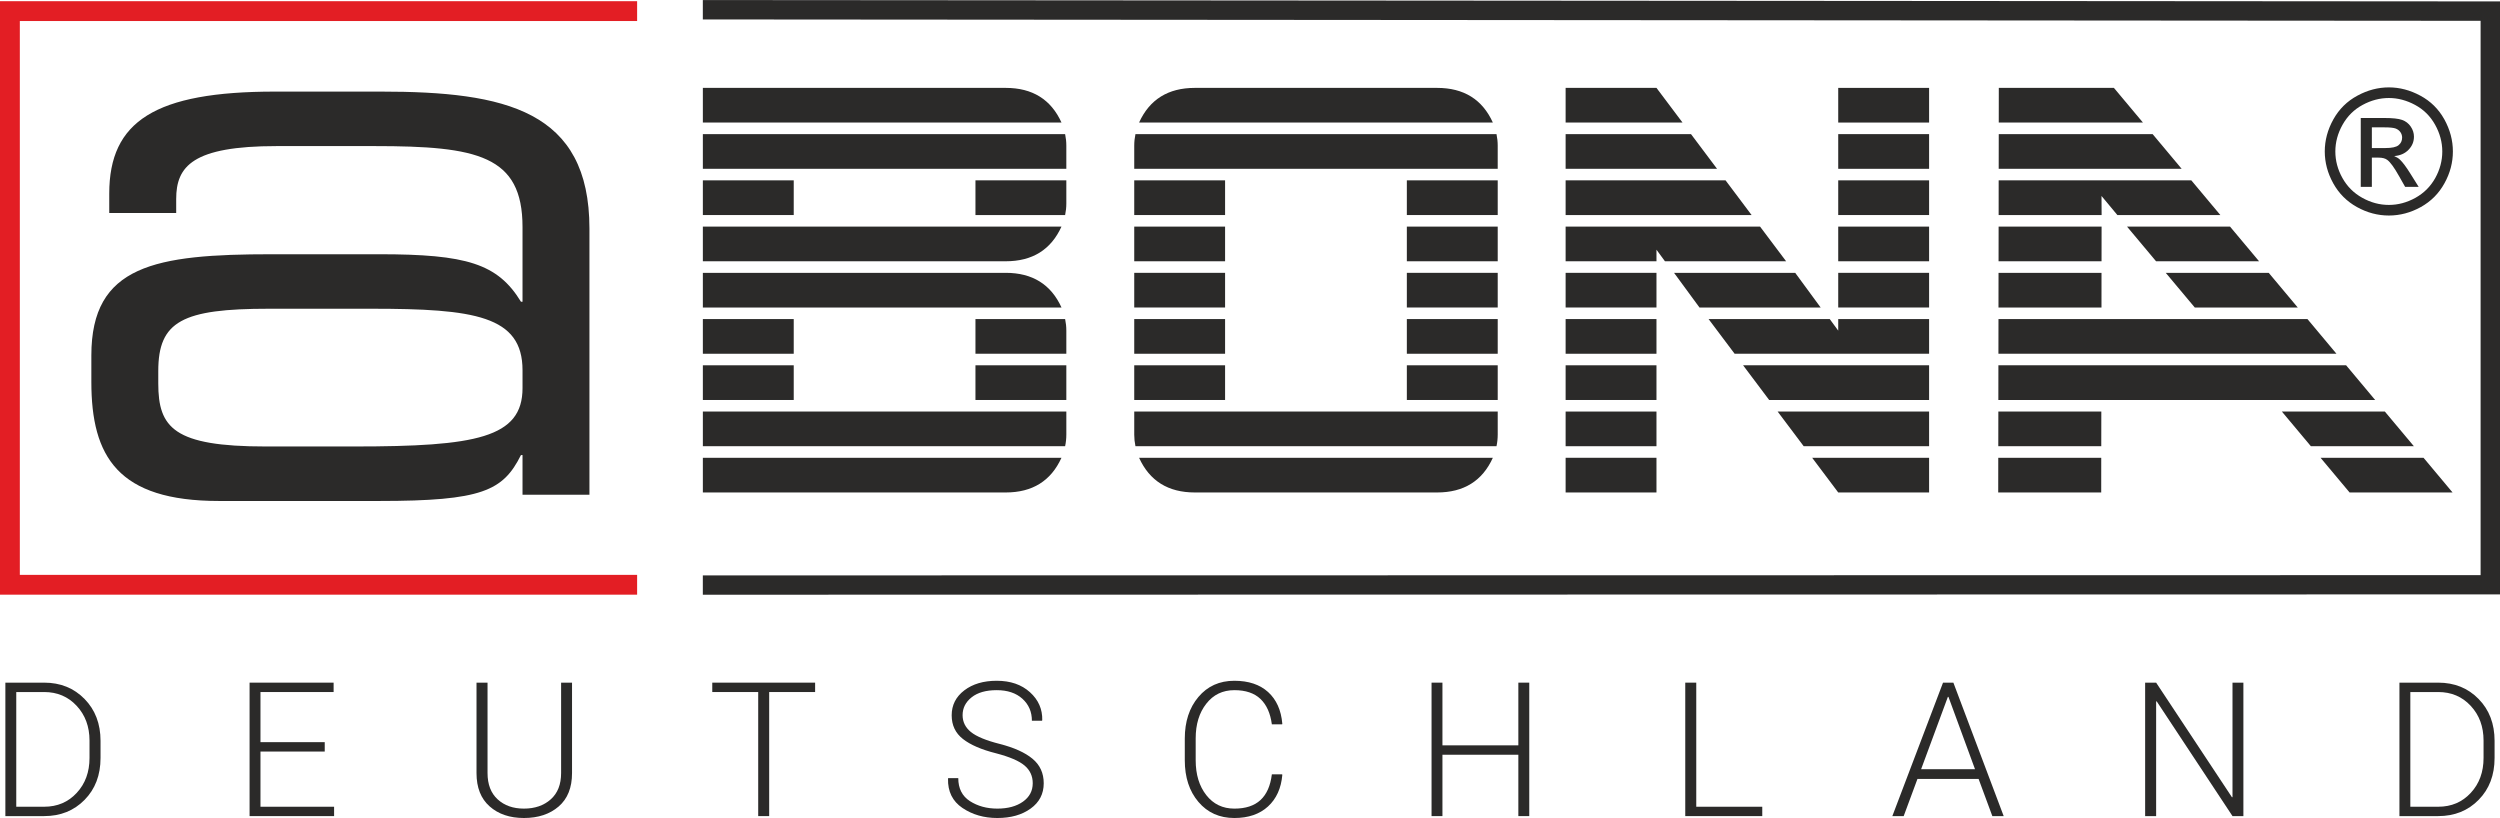 <?xml version="1.0" encoding="UTF-8"?> <!-- Creator: CorelDRAW 2018 (64 Bit) --> <svg xmlns="http://www.w3.org/2000/svg" xmlns:xlink="http://www.w3.org/1999/xlink" xml:space="preserve" width="709px" height="232px" version="1.1" shape-rendering="geometricPrecision" text-rendering="geometricPrecision" image-rendering="optimizeQuality" fill-rule="evenodd" clip-rule="evenodd" viewBox="0 0 931.77 304.86"> <g id="Ebene_x0020_1">  <polygon fill="#E31E24" fill-rule="nonzero" points="237.46,221.62 0,221.62 0,0.43 237.46,0.43 237.46,7.82 7.39,7.82 7.39,214.24 237.46,214.24 "></polygon> <path fill="#2B2A29" fill-rule="nonzero" d="M194.75 184.38l24.94 0 0 -99.2c0,-44.09 -31.32,-51.06 -77.74,-51.06l-39.45 0c-44.67,0 -61.78,11.03 -61.78,38l0 7.25 24.95 0 0 -5.22c0,-12.18 6.09,-19.72 37.42,-19.72l36.54 0c38.29,0 55.12,3.48 55.12,30.16l0 27.85 -0.58 0c-8.7,-14.22 -20.31,-17.7 -52.79,-17.7l-40.03 0c-43.51,0 -67.3,4.07 -67.3,37.71l0 9.87c0,27.84 9.86,44.38 47.57,44.38l59.76 0c38.29,0 46.12,-3.77 52.79,-17.12l0.58 0 0 14.79 0 0.01zm0 -39.74c0,18.56 -17.41,21.75 -62.66,21.75l-33.07 0c-34.23,0 -40.03,-6.96 -40.03,-23.49l0 -4.64c0,-18.57 9,-23.21 41.2,-23.21l38.29 0c38.28,0 56.27,2.61 56.27,22.92l0 6.67 0 0z"></path> <polygon fill="#2B2A29" fill-rule="nonzero" points="783.15,170.6 783.14,183.53 744.75,183.53 744.77,170.6 "></polygon> <polygon fill="#2B2A29" fill-rule="nonzero" points="783.18,153.37 783.16,166.29 744.78,166.29 744.8,153.37 "></polygon> <polygon fill="#2B2A29" fill-rule="nonzero" points="885.24,149.06 744.8,149.06 744.82,136.13 874.42,136.13 "></polygon> <polygon fill="#2B2A29" fill-rule="nonzero" points="783.25,101.67 783.24,114.59 744.85,114.59 744.87,101.67 "></polygon> <polygon fill="#2B2A29" fill-rule="nonzero" points="870.82,131.83 744.83,131.83 744.85,118.9 860,118.9 "></polygon> <polygon fill="#2B2A29" fill-rule="nonzero" points="914.09,183.53 875.71,183.53 864.89,170.6 903.27,170.6 "></polygon> <polygon fill="#2B2A29" fill-rule="nonzero" points="783.28,84.44 783.26,97.36 744.88,97.36 744.9,84.44 "></polygon> <polygon fill="#2B2A29" fill-rule="nonzero" points="899.67,166.29 861.28,166.29 850.47,153.37 888.85,153.37 "></polygon> <polygon fill="#2B2A29" fill-rule="nonzero" points="856.39,114.59 818.01,114.59 807.19,101.67 845.57,101.67 "></polygon> <polygon fill="#2B2A29" fill-rule="nonzero" points="827.54,80.13 789.16,80.13 783.25,73.02 783.29,80.13 744.91,80.13 744.92,67.2 816.72,67.2 "></polygon> <polygon fill="#2B2A29" fill-rule="nonzero" points="841.97,97.36 803.58,97.36 792.76,84.44 831.15,84.44 "></polygon> <polygon fill="#2B2A29" fill-rule="nonzero" points="813.12,62.9 744.93,62.9 744.95,49.97 802.3,49.97 "></polygon> <polygon fill="#2B2A29" fill-rule="nonzero" points="798.69,45.66 744.95,45.66 744.97,32.74 787.87,32.74 "></polygon> <polygon fill="#2B2A29" fill-rule="nonzero" points="617.38,183.53 583.52,183.53 583.52,170.6 617.38,170.6 "></polygon> <polygon fill="#2B2A29" fill-rule="nonzero" points="617.38,166.29 583.52,166.29 583.52,153.37 617.38,153.37 "></polygon> <polygon fill="#2B2A29" fill-rule="nonzero" points="617.38,149.06 583.52,149.06 583.52,136.13 617.38,136.13 "></polygon> <polygon fill="#2B2A29" fill-rule="nonzero" points="617.38,131.83 583.52,131.83 583.52,118.9 617.38,118.9 "></polygon> <polygon fill="#2B2A29" fill-rule="nonzero" points="617.38,114.59 583.52,114.59 583.52,101.67 617.38,101.67 "></polygon> <polygon fill="#2B2A29" fill-rule="nonzero" points="718.99,183.53 685.12,183.53 675.41,170.6 718.99,170.6 "></polygon> <polygon fill="#2B2A29" fill-rule="nonzero" points="718.99,166.29 672.25,166.29 662.54,153.37 718.99,153.37 "></polygon> <polygon fill="#2B2A29" fill-rule="nonzero" points="665.7,97.36 620.54,97.36 617.38,93.05 617.38,97.36 583.52,97.36 583.52,84.44 655.99,84.44 "></polygon> <polygon fill="#2B2A29" fill-rule="nonzero" points="718.99,149.06 659.38,149.06 649.67,136.13 718.99,136.13 "></polygon> <polygon fill="#2B2A29" fill-rule="nonzero" points="678.57,114.59 633.41,114.59 623.93,101.67 669.09,101.67 "></polygon> <polygon fill="#2B2A29" fill-rule="nonzero" points="652.83,80.13 583.52,80.13 583.52,67.2 643.13,67.2 "></polygon> <polygon fill="#2B2A29" fill-rule="nonzero" points="718.99,131.83 646.51,131.83 636.8,118.9 681.96,118.9 685.12,123.21 685.12,118.9 718.99,118.9 "></polygon> <polygon fill="#2B2A29" fill-rule="nonzero" points="639.96,62.9 583.52,62.9 583.52,49.97 630.25,49.97 "></polygon> <polygon fill="#2B2A29" fill-rule="nonzero" points="627.09,45.66 583.52,45.66 583.52,32.74 617.38,32.74 "></polygon> <polygon fill="#2B2A29" fill-rule="nonzero" points="718.99,114.59 685.12,114.59 685.12,101.67 718.99,101.67 "></polygon> <polygon fill="#2B2A29" fill-rule="nonzero" points="718.99,97.36 685.12,97.36 685.12,84.44 718.99,84.44 "></polygon> <polygon fill="#2B2A29" fill-rule="nonzero" points="718.99,80.13 685.12,80.13 685.12,67.2 718.99,67.2 "></polygon> <polygon fill="#2B2A29" fill-rule="nonzero" points="718.99,62.9 685.12,62.9 685.12,49.97 718.99,49.97 "></polygon> <polygon fill="#2B2A29" fill-rule="nonzero" points="718.99,45.66 685.12,45.66 685.12,32.74 718.99,32.74 "></polygon> <polygon fill="#2B2A29" fill-rule="nonzero" points="456.6,149.06 422.74,149.06 422.74,136.13 456.6,136.13 "></polygon> <path fill="#2B2A29" fill-rule="nonzero" d="M556.4 170.6c-3.91,8.62 -10.83,12.93 -20.77,12.93l-90.31 0c-9.94,0 -16.86,-4.31 -20.78,-12.93l131.86 0z"></path> <polygon fill="#2B2A29" fill-rule="nonzero" points="456.6,131.83 422.74,131.83 422.74,118.9 456.6,118.9 "></polygon> <path fill="#2B2A29" fill-rule="nonzero" d="M558.21 161.99c0,1.43 -0.15,2.87 -0.45,4.3l-134.57 0c-0.3,-1.43 -0.45,-2.87 -0.45,-4.3l0 -8.62 135.47 0 0 8.62 0 0z"></path> <polygon fill="#2B2A29" fill-rule="nonzero" points="456.6,114.59 422.74,114.59 422.74,101.67 456.6,101.67 "></polygon> <polygon fill="#2B2A29" fill-rule="nonzero" points="456.6,97.36 422.74,97.36 422.74,84.44 456.6,84.44 "></polygon> <polygon fill="#2B2A29" fill-rule="nonzero" points="456.6,80.13 422.74,80.13 422.74,67.2 456.6,67.2 "></polygon> <polygon fill="#2B2A29" fill-rule="nonzero" points="558.21,149.06 524.34,149.06 524.34,136.13 558.21,136.13 "></polygon> <polygon fill="#2B2A29" fill-rule="nonzero" points="558.21,131.83 524.34,131.83 524.34,118.9 558.21,118.9 "></polygon> <polygon fill="#2B2A29" fill-rule="nonzero" points="558.21,114.59 524.34,114.59 524.34,101.67 558.21,101.67 "></polygon> <path fill="#2B2A29" fill-rule="nonzero" d="M558.21 62.9l-135.47 0 0 -8.62c0,-1.44 0.15,-2.87 0.45,-4.31l134.57 0c0.3,1.44 0.45,2.87 0.45,4.31l0 8.62 0 0z"></path> <polygon fill="#2B2A29" fill-rule="nonzero" points="558.21,97.36 524.34,97.36 524.34,84.44 558.21,84.44 "></polygon> <path fill="#2B2A29" fill-rule="nonzero" d="M556.4 45.66l-131.86 0c3.92,-8.61 10.84,-12.92 20.78,-12.92l90.31 0c9.93,0 16.86,4.3 20.77,12.92z"></path> <polygon fill="#2B2A29" fill-rule="nonzero" points="558.21,80.13 524.34,80.13 524.34,67.2 558.21,67.2 "></polygon> <polygon fill="#2B2A29" fill-rule="nonzero" points="295.83,149.06 261.96,149.06 261.96,136.13 295.83,136.13 "></polygon> <path fill="#2B2A29" fill-rule="nonzero" d="M395.62 170.6c-3.91,8.62 -10.83,12.93 -20.77,12.93l-112.89 0 0 -12.93 133.66 0 0 0z"></path> <polygon fill="#2B2A29" fill-rule="nonzero" points="295.83,131.83 261.96,131.83 261.96,118.9 295.83,118.9 "></polygon> <path fill="#2B2A29" fill-rule="nonzero" d="M397.43 161.99c0,1.43 -0.15,2.87 -0.45,4.3l-135.02 0 0 -12.92 135.47 0 0 8.61 0 0.01z"></path> <polygon fill="#2B2A29" fill-rule="nonzero" points="295.83,80.13 261.96,80.13 261.96,67.2 295.83,67.2 "></polygon> <path fill="#2B2A29" fill-rule="nonzero" d="M395.62 114.59l-133.66 0 0 -12.92 112.89 0c9.94,0 16.86,4.31 20.78,12.92l-0.01 0z"></path> <polygon fill="#2B2A29" fill-rule="nonzero" points="397.43,149.06 363.56,149.06 363.56,136.13 397.43,136.13 "></polygon> <path fill="#2B2A29" fill-rule="nonzero" d="M395.62 84.44c-3.91,8.61 -10.83,12.92 -20.77,12.92l-112.89 0 0 -12.92 133.66 0 0 0z"></path> <path fill="#2B2A29" fill-rule="nonzero" d="M397.43 131.83l-33.87 0 0 -12.93 33.42 0c0.3,1.44 0.45,2.87 0.45,4.31l0 8.61 0 0.01z"></path> <path fill="#2B2A29" fill-rule="nonzero" d="M397.43 62.9l-135.47 0 0 -12.93 135.02 0c0.3,1.44 0.45,2.87 0.45,4.31l0 8.62z"></path> <path fill="#2B2A29" fill-rule="nonzero" d="M395.62 45.66l-133.66 0 0 -12.92 112.89 0c9.94,0 16.86,4.3 20.78,12.92l-0.01 0z"></path> <path fill="#2B2A29" fill-rule="nonzero" d="M397.43 75.82c0,1.44 -0.15,2.87 -0.45,4.31l-33.42 0 0 -12.93 33.87 0 0 8.62 0 0z"></path> <polygon fill="#2B2A29" fill-rule="nonzero" points="261.95,214.44 924.54,214.34 924.54,7.74 261.95,7.23 261.95,0 931.77,0.51 931.77,221.52 261.95,221.64 "></polygon> <path fill="#2B2A29" fill-rule="nonzero" d="M890.35 32.55c4.01,0 7.92,1.03 11.74,3.09 3.82,2.05 6.8,5 8.93,8.82 2.12,3.84 3.19,7.83 3.19,11.98 0,4.11 -1.04,8.08 -3.15,11.87 -2.09,3.8 -5.03,6.75 -8.82,8.85 -3.79,2.1 -7.76,3.15 -11.88,3.15 -4.14,0 -8.1,-1.05 -11.89,-3.15 -3.79,-2.1 -6.74,-5.05 -8.85,-8.85 -2.1,-3.79 -3.16,-7.75 -3.16,-11.87 0,-4.15 1.07,-8.14 3.21,-11.98 2.14,-3.82 5.12,-6.77 8.94,-8.82 3.82,-2.07 7.73,-3.09 11.75,-3.09l-0.01 0zm0 3.96c-3.36,0 -6.63,0.86 -9.8,2.58 -3.18,1.71 -5.66,4.18 -7.46,7.38 -1.79,3.19 -2.69,6.52 -2.69,9.97 0,3.45 0.89,6.75 2.65,9.9 1.76,3.15 4.22,5.61 7.39,7.37 3.16,1.76 6.47,2.65 9.91,2.65 3.44,0 6.74,-0.89 9.91,-2.65 3.16,-1.76 5.62,-4.22 7.38,-7.37 1.74,-3.15 2.62,-6.45 2.62,-9.9 0,-3.45 -0.9,-6.78 -2.68,-9.97 -1.78,-3.2 -4.27,-5.67 -7.45,-7.38 -3.19,-1.72 -6.45,-2.58 -9.77,-2.58l-0.01 0zm-10.48 33.11l0 -25.66 8.83 0c3.03,0 5.21,0.23 6.56,0.71 1.36,0.48 2.43,1.3 3.24,2.49 0.8,1.17 1.2,2.43 1.2,3.75 0,1.87 -0.67,3.51 -2.02,4.89 -1.34,1.4 -3.12,2.17 -5.35,2.35 0.91,0.38 1.64,0.83 2.18,1.36 1.04,1 2.3,2.7 3.8,5.09l3.14 5.02 -5.04 0 -2.29 -4.04c-1.79,-3.19 -3.25,-5.19 -4.35,-5.99 -0.75,-0.58 -1.86,-0.87 -3.32,-0.86l-2.44 0 0 10.89 -4.14 0 0 0zm4.14 -14.46l5.04 0c2.41,0 4.05,-0.35 4.92,-1.07 0.87,-0.71 1.32,-1.66 1.32,-2.83 0,-0.75 -0.22,-1.43 -0.64,-2.03 -0.42,-0.6 -1,-1.04 -1.75,-1.34 -0.75,-0.29 -2.13,-0.44 -4.17,-0.44l-4.72 0 0 7.71z"></path> <path fill="#2B2A29" fill-rule="nonzero" d="M2 304.15l0 -49.74 14.45 0c6.08,0 11.1,2.03 15.07,6.09 3.96,4.04 5.95,9.26 5.95,15.6l0 6.39c0,6.38 -1.99,11.59 -5.95,15.61 -3.97,4.04 -8.99,6.05 -15.07,6.05l-14.45 0zm4.06 -46.24l0 42.75 10.39 0c4.92,0 8.97,-1.72 12.14,-5.16 3.19,-3.43 4.77,-7.78 4.77,-13.02l0 -6.49c0,-5.19 -1.6,-9.5 -4.78,-12.93 -3.2,-3.44 -7.23,-5.15 -12.13,-5.15l-10.39 0z"></path> <polygon id="1" fill="#2B2A29" fill-rule="nonzero" points="121.03,280.09 97.08,280.09 97.08,300.66 124.52,300.66 124.52,304.15 93.02,304.15 93.02,254.41 124.34,254.41 124.34,257.91 97.08,257.91 97.08,276.59 121.03,276.59 "></polygon> <path id="2" fill="#2B2A29" fill-rule="nonzero" d="M213.2 254.41l0 33.71c0,5.42 -1.65,9.56 -4.96,12.43 -3.32,2.87 -7.64,4.31 -12.97,4.31 -5.26,0 -9.53,-1.45 -12.78,-4.33 -3.26,-2.88 -4.89,-7.01 -4.89,-12.41l0 -33.71 4.11 0 0 33.68c0,4.23 1.24,7.49 3.75,9.8 2.51,2.31 5.77,3.47 9.81,3.47 4.09,0 7.44,-1.16 10,-3.46 2.58,-2.29 3.86,-5.56 3.86,-9.81l0 -33.68 4.07 0z"></path> <polygon id="3" fill="#2B2A29" fill-rule="nonzero" points="303.8,257.91 286.68,257.91 286.68,304.15 282.59,304.15 282.59,257.91 265.47,257.91 265.47,254.41 303.8,254.41 "></polygon> <path id="4" fill="#2B2A29" fill-rule="nonzero" d="M384.91 291.92c0,-2.7 -1.02,-4.91 -3.05,-6.62 -2.03,-1.72 -5.55,-3.23 -10.59,-4.55 -5.44,-1.36 -9.56,-3.14 -12.36,-5.33 -2.81,-2.18 -4.21,-5.13 -4.21,-8.84 0,-3.8 1.57,-6.9 4.7,-9.29 3.14,-2.39 7.16,-3.58 12.08,-3.58 5.12,0 9.26,1.42 12.4,4.27 3.15,2.84 4.67,6.32 4.58,10.42l-0.1 0.2 -3.76 0c0,-3.31 -1.18,-6.05 -3.54,-8.19 -2.36,-2.13 -5.55,-3.2 -9.58,-3.2 -3.98,0 -7.1,0.88 -9.35,2.67 -2.24,1.78 -3.36,4 -3.36,6.64 0,2.52 1.04,4.61 3.1,6.29 2.08,1.68 5.66,3.16 10.73,4.44 5.35,1.37 9.42,3.2 12.22,5.52 2.79,2.31 4.19,5.36 4.19,9.15 0,3.94 -1.63,7.09 -4.87,9.42 -3.25,2.35 -7.39,3.52 -12.42,3.52 -4.97,0 -9.3,-1.25 -13.01,-3.75 -3.69,-2.49 -5.49,-6.13 -5.37,-10.91l0.07 -0.2 3.75 0c0,3.85 1.45,6.7 4.34,8.57 2.89,1.85 6.3,2.79 10.22,2.79 3.94,0 7.12,-0.87 9.55,-2.59 2.42,-1.73 3.64,-4.01 3.64,-6.85z"></path> <path id="5" fill="#2B2A29" fill-rule="nonzero" d="M477.86 288.59l0.07 0.21c-0.43,4.99 -2.22,8.91 -5.33,11.76 -3.13,2.86 -7.3,4.3 -12.54,4.3 -5.54,0 -10,-2 -13.4,-6 -3.39,-3.99 -5.08,-9.16 -5.08,-15.52l0 -8.08c0,-6.33 1.69,-11.51 5.08,-15.52 3.4,-4.03 7.86,-6.03 13.4,-6.03 5.29,0 9.47,1.4 12.57,4.2 3.09,2.81 4.87,6.74 5.3,11.82l-0.07 0.21 -3.83 0c-0.55,-4.13 -1.96,-7.27 -4.25,-9.46 -2.29,-2.18 -5.53,-3.27 -9.72,-3.27 -4.35,0 -7.84,1.68 -10.47,5.05 -2.63,3.35 -3.95,7.66 -3.95,12.92l0 8.14c0,5.33 1.32,9.65 3.95,13.01 2.63,3.35 6.12,5.03 10.47,5.03 4.19,0 7.43,-1.06 9.74,-3.2 2.3,-2.13 3.71,-5.33 4.23,-9.57l3.83 0z"></path> <polygon id="6" fill="#2B2A29" fill-rule="nonzero" points="569.97,304.15 565.9,304.15 565.9,281.28 537.61,281.28 537.61,304.15 533.55,304.15 533.55,254.41 537.61,254.41 537.61,277.78 565.9,277.78 565.9,254.41 569.97,254.41 "></polygon> <polygon id="7" fill="#2B2A29" fill-rule="nonzero" points="632.21,300.66 656.81,300.66 656.81,304.15 628.11,304.15 628.11,254.41 632.21,254.41 "></polygon> <path id="8" fill="#2B2A29" fill-rule="nonzero" d="M737.44 290.3l-22.79 0 -5.13 13.85 -4.23 0 18.89 -49.74 3.86 0 18.75 49.74 -4.23 0 -5.12 -13.85zm-21.42 -3.64l20.08 0 -9.9 -26.96 -0.21 0 -9.97 26.96z"></path> <polygon id="9" fill="#2B2A29" fill-rule="nonzero" points="836.13,304.15 832.07,304.15 803.82,261.38 803.61,261.42 803.61,304.15 799.51,304.15 799.51,254.41 803.61,254.41 831.86,297.11 832.07,297.09 832.07,254.41 836.13,254.41 "></polygon> <path id="10" fill="#2B2A29" fill-rule="nonzero" d="M894.29 304.15l0 -49.74 14.45 0c6.07,0 11.1,2.03 15.06,6.09 3.97,4.04 5.95,9.26 5.95,15.6l0 6.39c0,6.38 -1.98,11.59 -5.95,15.61 -3.96,4.04 -8.99,6.05 -15.06,6.05l-14.45 0zm4.06 -46.24l0 42.75 10.39 0c4.92,0 8.96,-1.72 12.13,-5.16 3.19,-3.43 4.77,-7.78 4.77,-13.02l0 -6.49c0,-5.19 -1.59,-9.5 -4.78,-12.93 -3.19,-3.44 -7.23,-5.15 -12.12,-5.15l-10.39 0z"></path> </g> </svg> 